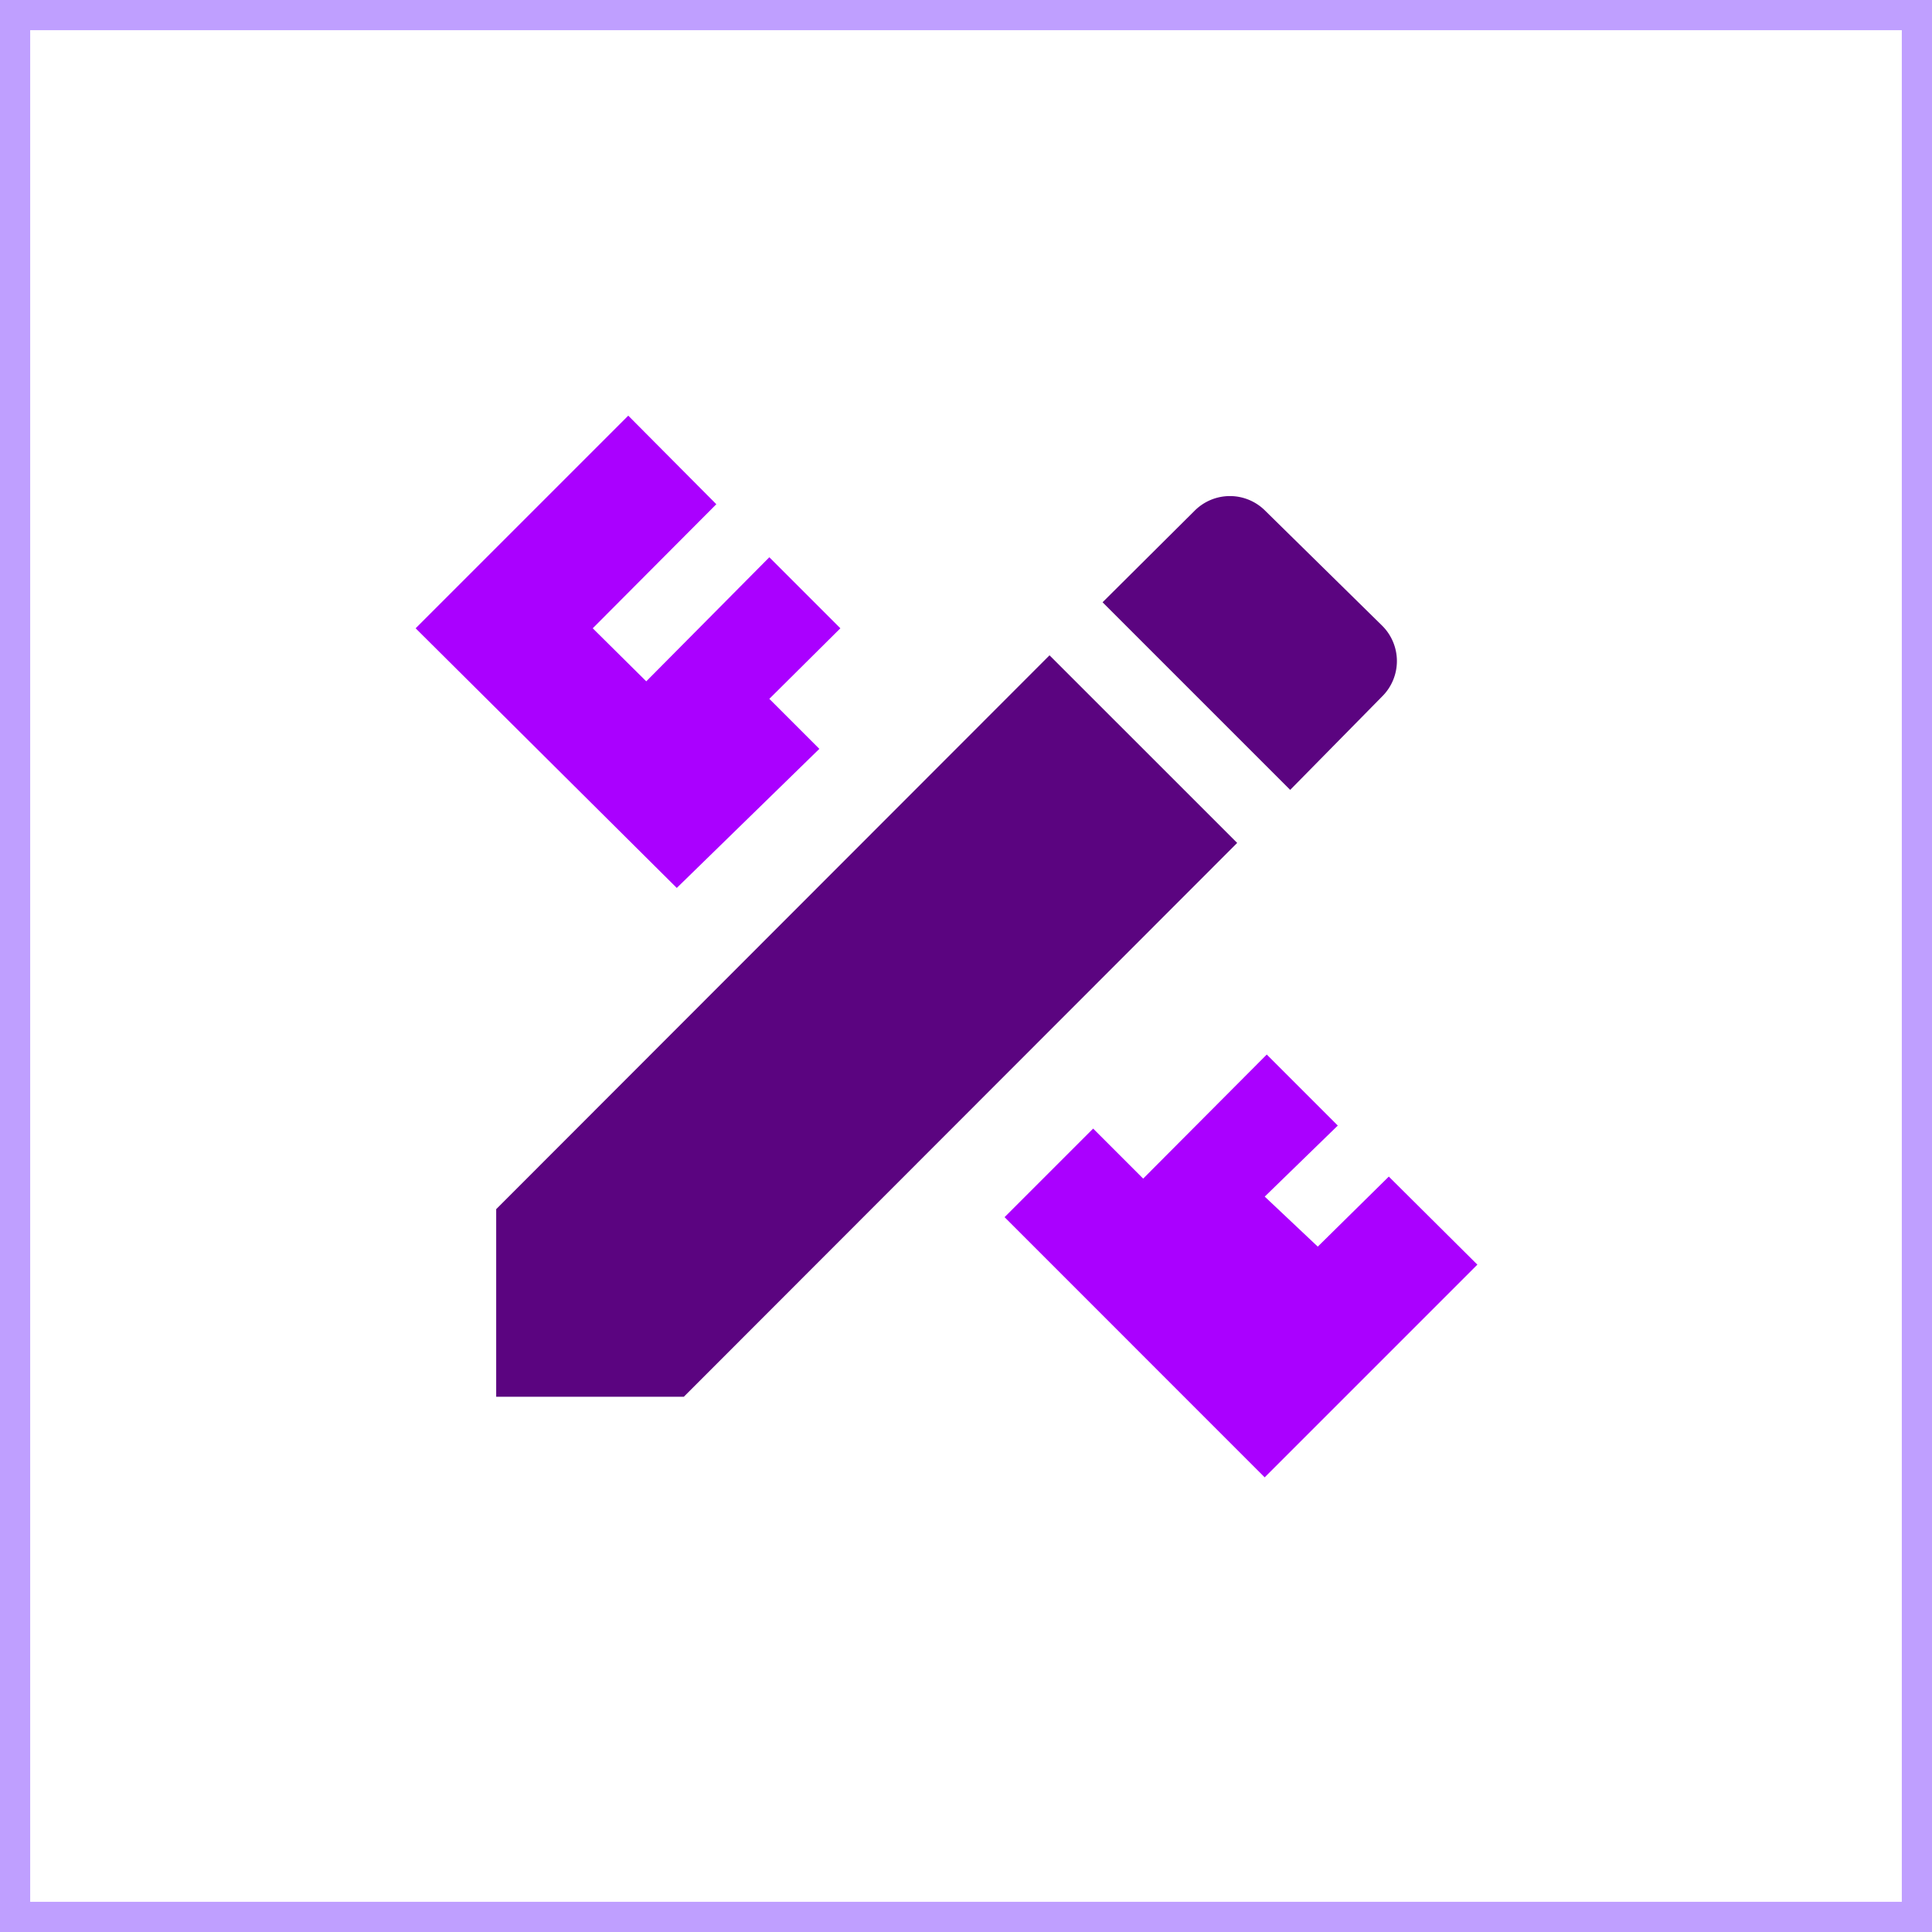 <svg xmlns="http://www.w3.org/2000/svg" id="Consultant" width="64" height="64" viewBox="0 0 64 64"><g id="Rectangle_26" fill="#fff" stroke="#bf9fff" stroke-width="1" data-name="Rectangle 26"><path stroke="none" d="M0 0h64v64H0z"/><path fill="none" d="M.5.5h63v63H.5z"/></g><g id="MDI_pencil-ruler" data-name="MDI / pencil-ruler" transform="translate(12.111 12.111)"><g id="Boundary" fill="#440a65" stroke="rgba(0,0,0,0)" stroke-width="1" opacity="0" transform="translate(-.111 -.111)"><path stroke="none" d="M0 0h40v40H0z"/><path fill="none" d="M.5.5h39v39H.5z"/></g><path id="Path_pencil-ruler" fill="#5b0480" d="M3.537 27.155v6.215h6.215l18.331-18.347-6.216-6.215-18.33 18.347m29.352-16.988a1.65 1.65 0 0 0 0-2.337l-3.878-3.812a1.65 1.65 0 0 0-2.337 0l-3.05 3.033 6.215 6.215Z" data-name="Path / pencil-ruler" transform="translate(.789 .789)"/><path id="Path_pencil-ruler-2" fill="#a0f" d="m36.56 29.516-7.044 7.044-8.616-8.619 2.934-2.934 1.657 1.657 4.094-4.11 2.353 2.353-2.42 2.353 1.757 1.657 2.353-2.32 2.934 2.917m-26.52-12.478L1.39 8.434 8.434 1.39l2.917 2.934-4.094 4.11 1.773 1.757 4.077-4.11 2.353 2.353-2.353 2.337 1.657 1.657-4.724 4.608" data-name="Path / pencil-ruler" transform="translate(.267 .268)"/></g></svg>